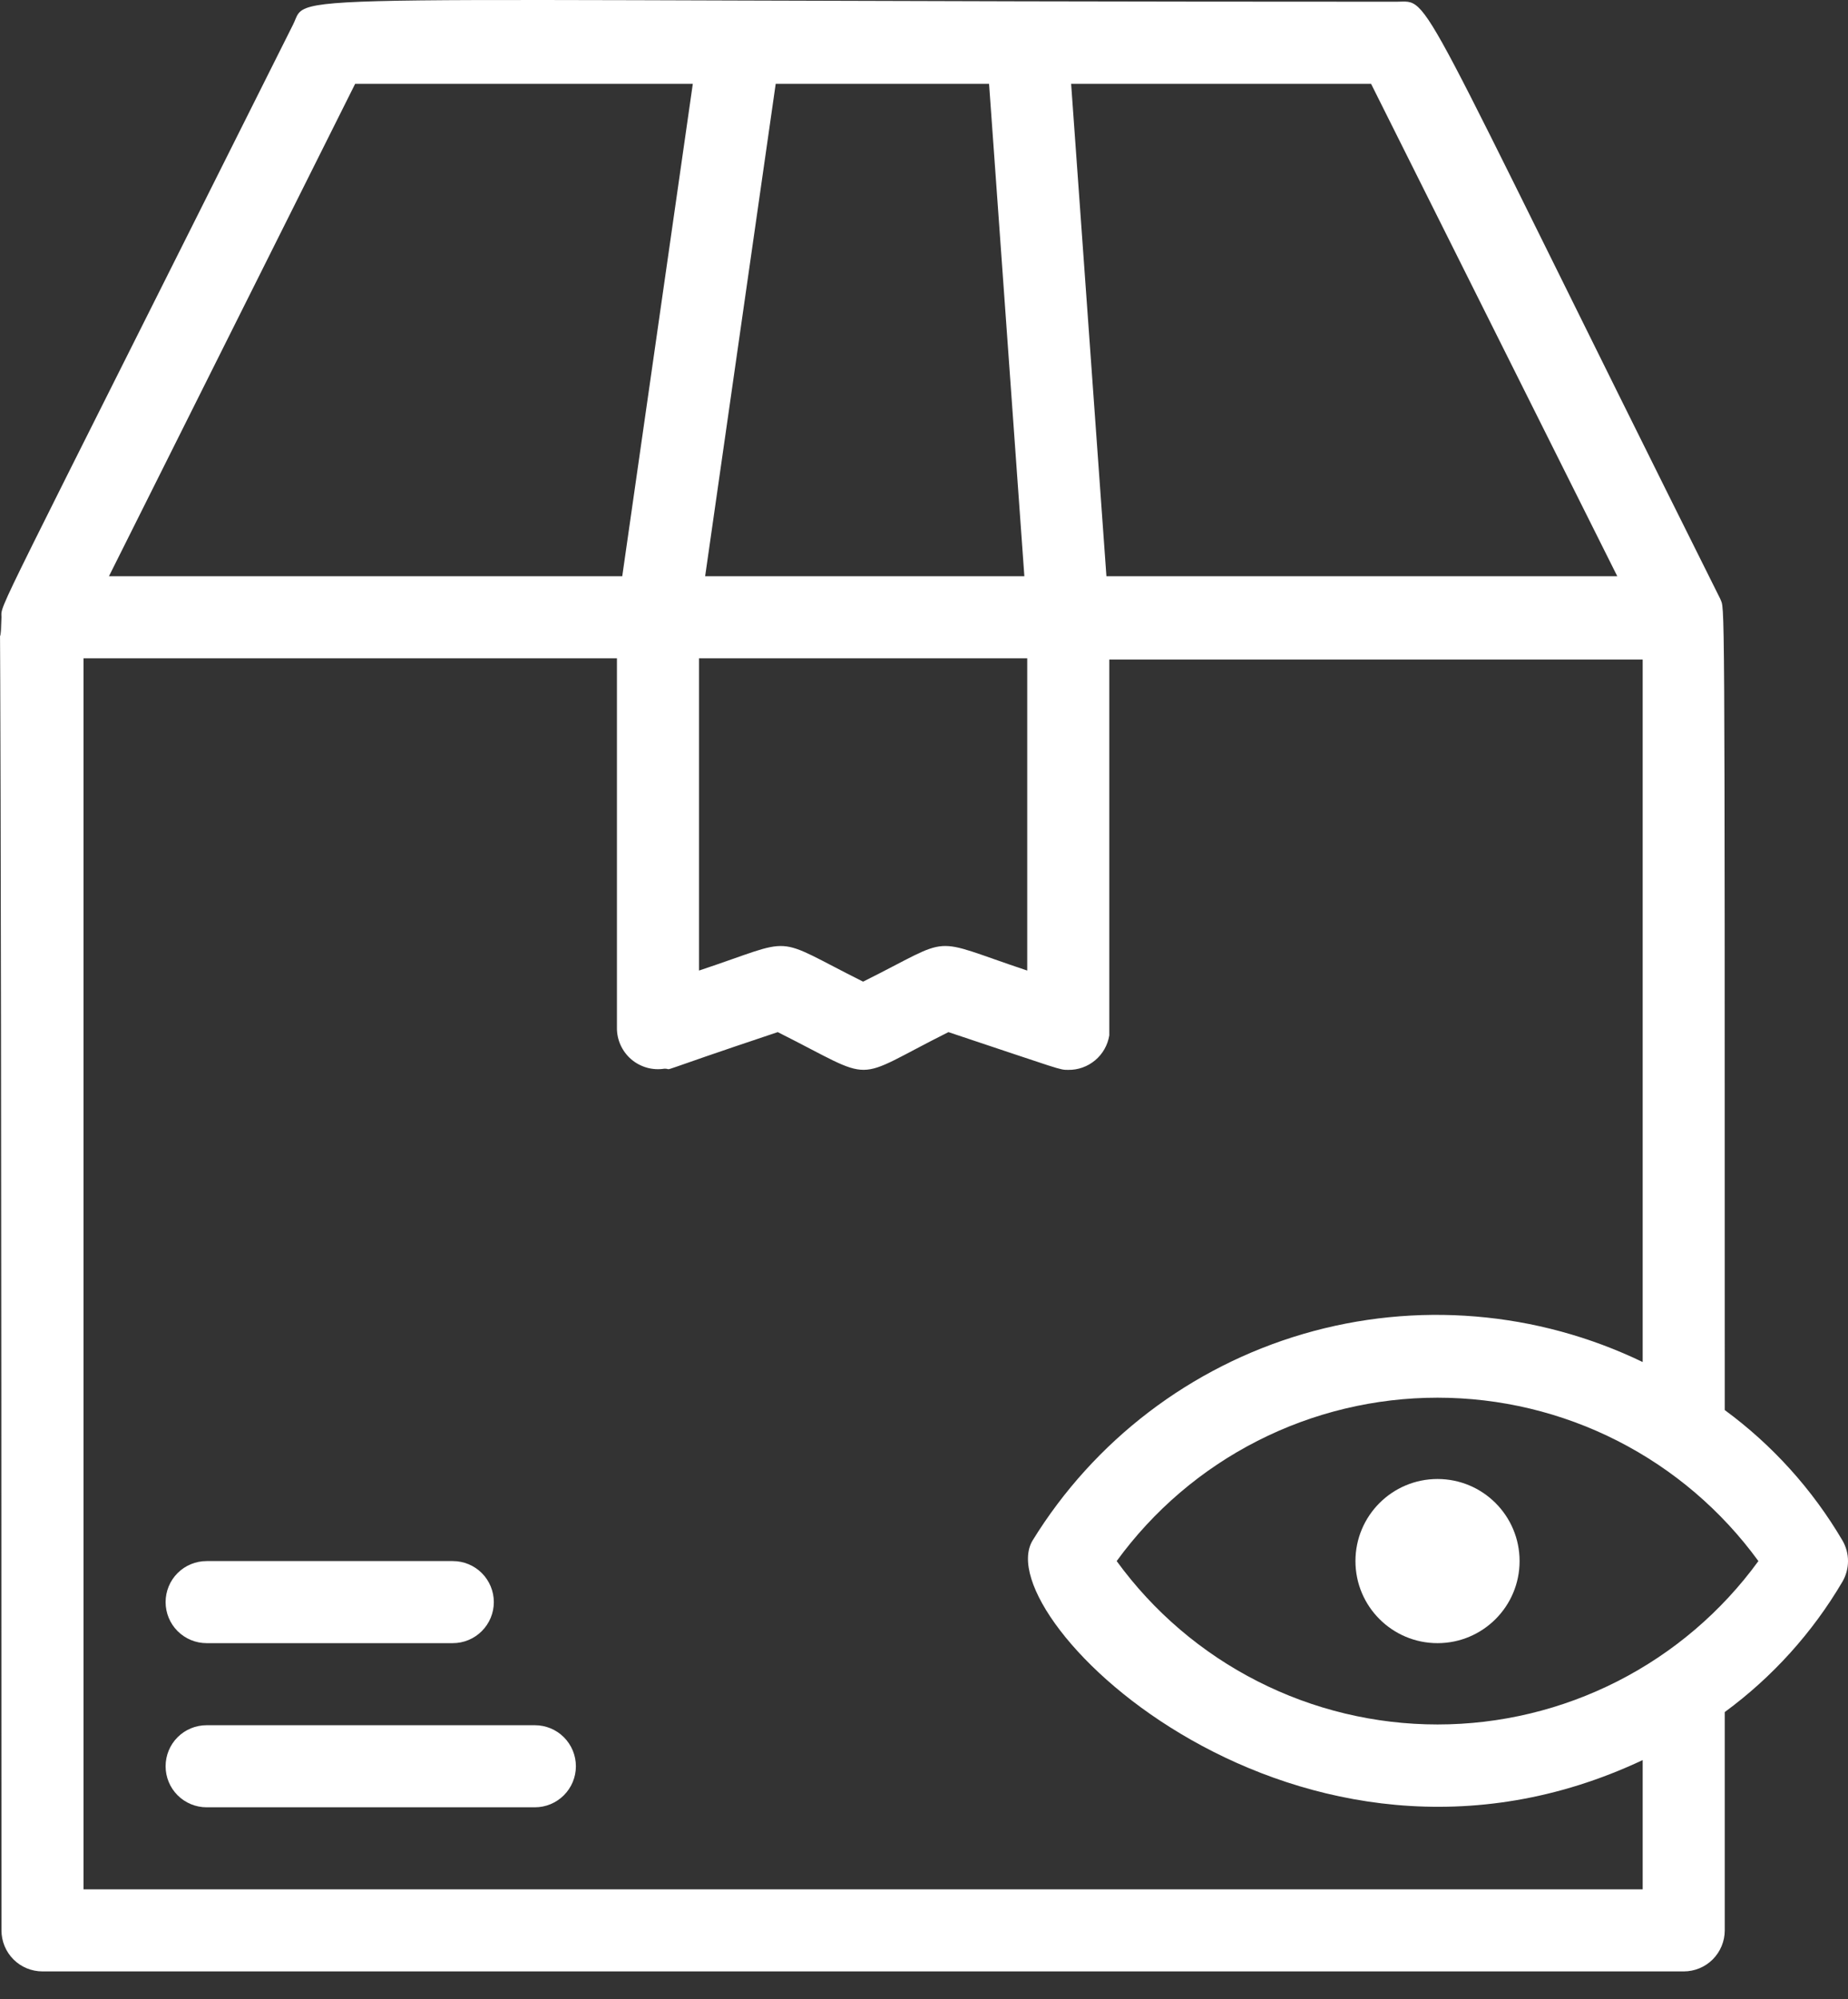 <svg width="49" height="53" viewBox="0 0 49 53" fill="none" xmlns="http://www.w3.org/2000/svg">
<rect x="0" y="0" width="49" height="53" fill="#333333" stroke="none"/>
<path d="M5.479 43.564H12.006C12.295 43.564 12.571 43.449 12.775 43.245C12.979 43.041 13.094 42.764 13.094 42.476C13.094 42.187 12.979 41.91 12.775 41.706C12.571 41.502 12.295 41.388 12.006 41.388H5.479C5.19 41.388 4.913 41.502 4.709 41.706C4.505 41.91 4.391 42.187 4.391 42.476C4.391 42.764 4.505 43.041 4.709 43.245C4.913 43.449 5.19 43.564 5.479 43.564Z" fill="white"/>
<path d="M14.182 45.74H5.479C5.19 45.74 4.913 45.854 4.709 46.058C4.505 46.262 4.391 46.539 4.391 46.828C4.391 47.116 4.505 47.393 4.709 47.597C4.913 47.801 5.19 47.916 5.479 47.916H14.182C14.471 47.916 14.747 47.801 14.951 47.597C15.155 47.393 15.27 47.116 15.27 46.828C15.27 46.539 15.155 46.262 14.951 46.058C14.747 45.854 14.471 45.74 14.182 45.74Z" fill="white"/>
<path d="M48.854 40.844C48.059 39.491 46.997 38.314 45.732 37.384C45.732 14.908 45.732 16.213 45.612 15.876C37.355 -0.661 37.975 0.046 37.028 0.046C6.566 0.046 8.22 -0.247 7.774 0.645C-0.299 16.779 0.039 15.974 0.039 16.365C-0.048 19.292 0.039 6.324 0.039 51.179C0.039 51.468 0.153 51.744 0.357 51.949C0.561 52.153 0.838 52.267 1.127 52.267H44.644C44.932 52.267 45.209 52.153 45.413 51.949C45.617 51.744 45.732 51.468 45.732 51.179V45.391C46.997 44.462 48.059 43.285 48.854 41.932C48.95 41.766 49 41.579 49 41.388C49 41.197 48.95 41.009 48.854 40.844ZM42.882 15.277H29.337L28.401 2.222H36.354L42.882 15.277ZM22.885 26.026C20.405 24.786 21.188 24.851 18.534 25.732V17.453H27.237V25.732C24.561 24.84 25.355 24.797 22.885 26.026ZM26.225 2.222L27.161 15.277H18.697L20.568 2.222H26.225ZM9.417 2.222H18.37L16.499 15.277H2.889L9.417 2.222ZM43.556 50.091H2.215V17.453H16.358V27.245C16.356 27.403 16.388 27.561 16.454 27.706C16.519 27.85 16.615 27.979 16.735 28.083C16.855 28.186 16.997 28.262 17.15 28.306C17.302 28.349 17.463 28.358 17.62 28.333C17.913 28.333 17.108 28.539 20.622 27.364C23.31 28.713 22.515 28.681 25.148 27.364C28.183 28.376 28.086 28.365 28.325 28.365C28.586 28.369 28.839 28.278 29.039 28.11C29.238 27.943 29.371 27.709 29.413 27.451C29.413 27.147 29.413 28.605 29.413 17.486H43.556V36.111C40.752 34.758 37.545 34.492 34.557 35.366C31.569 36.241 29.011 38.192 27.378 40.844C26.149 42.9 34.45 50.951 43.556 46.664V50.091ZM29.609 41.388C30.585 40.046 31.864 38.954 33.343 38.201C34.821 37.448 36.457 37.056 38.116 37.056C39.776 37.056 41.411 37.448 42.89 38.201C44.368 38.954 45.648 40.046 46.624 41.388C45.648 42.73 44.368 43.822 42.89 44.574C41.411 45.327 39.776 45.72 38.116 45.72C36.457 45.72 34.821 45.327 33.343 44.574C31.864 43.822 30.585 42.73 29.609 41.388Z" fill="white"/>
<path d="M38.116 43.564C39.318 43.564 40.292 42.59 40.292 41.388C40.292 40.186 39.318 39.212 38.116 39.212C36.915 39.212 35.94 40.186 35.94 41.388C35.94 42.59 36.915 43.564 38.116 43.564Z" fill="white"/>
</svg>
